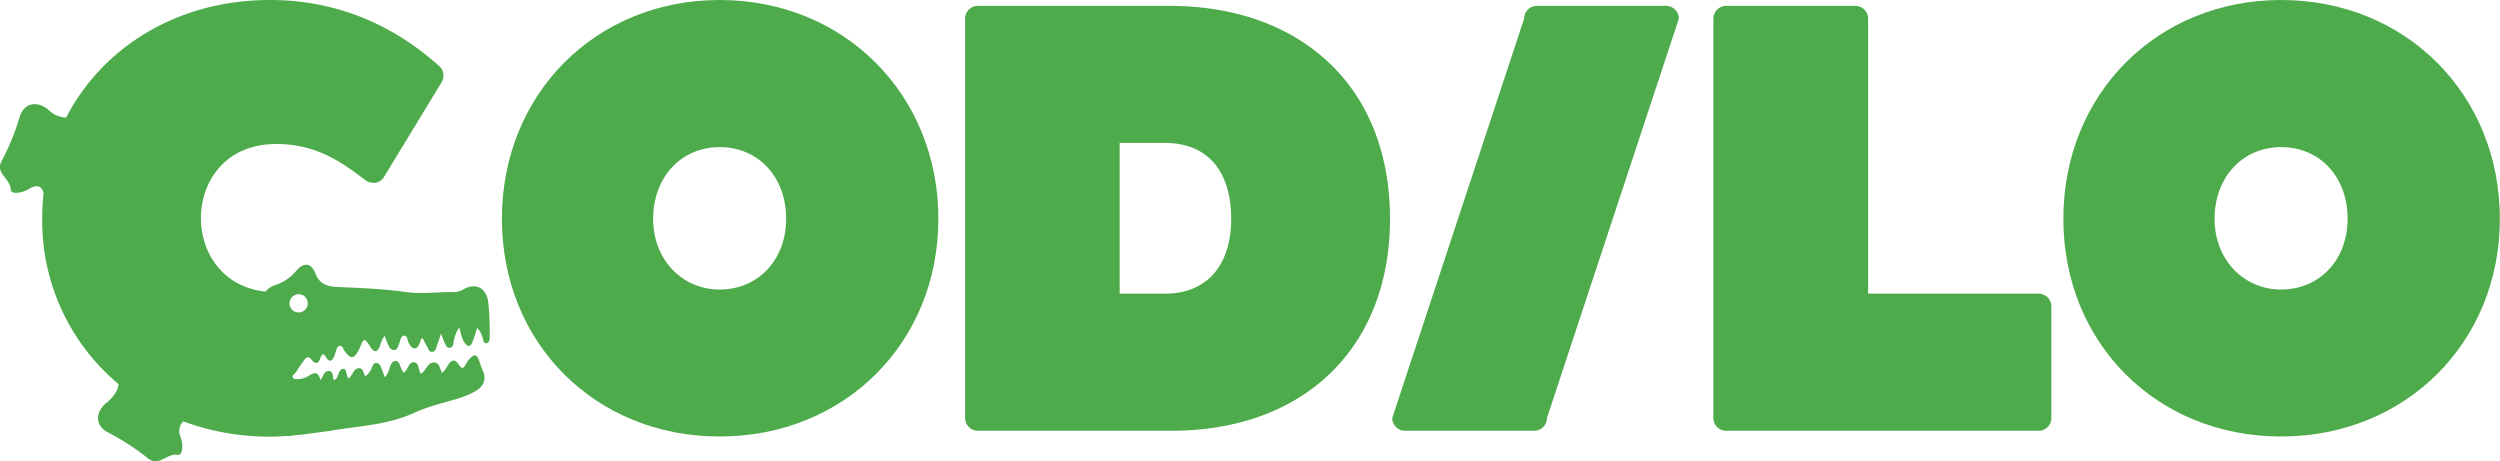 <svg xmlns="http://www.w3.org/2000/svg" viewBox="0 0 548.56 101.22"><defs><style>.cls-1{fill:#4dab4b;}</style></defs><title>Asset 2</title><g id="Layer_2" data-name="Layer 2"><g id="Camada_1" data-name="Camada 1"><path class="cls-1" d="M291.19,13.37c-8.53-7.84-20.36-12-34.21-12.08H214.57a2.8,2.8,0,0,0-2.8,2.8V91.72a2.8,2.8,0,0,0,2.8,2.8H257c29.18,0,48-18.25,48-46.49C305,33.65,300.22,21.66,291.19,13.37ZM255.68,64.43h-10V31.37h10c9.19,0,14.47,6.08,14.47,16.66C270.15,58.3,264.74,64.43,255.68,64.43Z"/><path class="cls-1" d="M107.13,66.25c-.44-3-2.56-4.22-5.23-2.88a4.55,4.55,0,0,1-2.09.72c-3.53-.07-7.08.49-10.6,0-5-.7-10.12-.9-15.21-1.12-2.11-.09-3.87-.58-4.81-3s-2.58-2.42-4.19-.53a10.16,10.16,0,0,1-4.65,3.13A4.37,4.37,0,0,0,58.26,64c-9.71-1.09-14.17-8.86-14.17-16.13,0-7.83,5.17-16.27,16.53-16.27,9,0,14.51,4.15,19.39,7.8l.19.15a2.85,2.85,0,0,0,1.68.56,3.17,3.17,0,0,0,.53,0,2.78,2.78,0,0,0,1.86-1.3L96.9,18.05a2.82,2.82,0,0,0-.52-3.55C85.63,4.88,73.12,0,59.2,0,39.14,0,22.57,10.22,14.51,25.79a5.8,5.8,0,0,1-3.87-1.69c-2.12-1.81-5.21-1.92-6.32,1.53A51.64,51.64,0,0,1,.41,35.24c-1.58,2.81,1.87,3.9,1.94,6.32,0,1.18,2.4.85,4-.09,2.13-1.28,2.87-.32,3.22.92a49.89,49.89,0,0,0-.31,5.51A46.67,46.67,0,0,0,26,84.27c-.06,1.17-.84,2.67-2.65,4.13-2.17,1.74-2.85,4.76.34,6.49a51.88,51.88,0,0,1,8.71,5.63c2.47,2.07,4.18-1.12,6.57-.73,1.17.19,1.28-2.2.65-3.92a3,3,0,0,1,.6-3.41,54.33,54.33,0,0,0,19,3.35c1.36,0,2.71-.07,4-.17a.74.74,0,0,1,.29.08,6.94,6.94,0,0,1,1-.2l1.07-.09,0,0,.65-.06,6-.8c6.42-1.14,13-1.25,19.15-4.21A40.75,40.75,0,0,1,97,88.47c2.51-.8,5.15-1.28,7.49-2.75,1.81-1.15,2.25-2.58,1.41-4.46-.28-.64-.5-1.32-.73-2-.53-1.56-1.08-1.69-2.19-.45a4.75,4.75,0,0,0-.76,1.09c-.49,1-.86,1.12-1.51.17-.94-1.36-1.58-1.26-2.52.2a4.62,4.62,0,0,1-1.23,1.59c-.45-1.13-.62-2.6-2.08-2.28-1.14.25-1.49,1.84-2.54,2.45-.61-.88-.33-2.47-1.54-2.54s-1.22,1.74-2.28,2.3c-.23-.49-.49-.94-.68-1.43s-.4-1.21-1.12-1.14-.9.7-1.16,1.28a5.3,5.3,0,0,1-1.13,2.29c-.31-.83-.53-1.49-.8-2.13s-.48-1-1.08-1-.81.6-1,1.11a4,4,0,0,1-1.38,1.8c-.51-.79-.53-2.11-1.8-1.7-.94.3-1,1.72-2,2.18-.11-.38-.2-.69-.31-1s-.12-1.11-.72-1.12-.84.6-1.08,1.11-.25,1.13-1,1.37c-.3-.73-.09-2-1.14-2s-1.18,1.16-1.76,2c-.58-1.65-1-1.83-2.35-1.13a5.23,5.23,0,0,1-2.21.9c-.51,0-1.25.09-1.48-.22-.41-.55.39-.91.66-1.35.53-.86,1.11-1.68,1.69-2.5s1.07-1,1.73-.14,1.38,1,1.86-.32.82-1.06,1.39-.11,1.24.74,1.68-.33c.13-.31.21-.64.34-1,.22-.49.22-1.23.86-1.31s.69.56,1,1c1.41,2,2.12,2,3.3-.32.13-.25.22-.52.33-.78.62-1.48.87-1.53,1.71-.32.18.26.32.55.5.81.8,1.13,1.45,1,2-.33a7.19,7.19,0,0,1,1-2.28c.33.82.56,1.49.86,2.12s.63,1,1.3,1,.74-.73,1-1.24c.29-.72.38-1.82,1.15-1.91s.67,1.15,1.07,1.72.57,1.06,1.24,1.07.88-.69,1.14-1.24c.18-.38.13-.93.6-1,.33.65.66,1.26,1,1.89s.44,1.21,1.16,1.11.81-.84,1-1.4c.28-.76.53-1.54.88-2.6.39,1,.62,1.65.91,2.27s.57,1,1.19.8.57-.74.66-1.23a8.08,8.08,0,0,1,1.23-3.2c.41,1.44.58,2.66,1.35,3.57.63.75,1.14.68,1.52-.27s.68-2,1.09-3.19a5.11,5.11,0,0,1,1.22,2.36c.14.46.19,1.1.8,1s.72-.79.71-1.33A63.22,63.22,0,0,0,107.13,66.25Zm-41.6,2.31a2,2,0,1,1,2-2A2,2,0,0,1,65.53,68.56Z"/><path class="cls-1" d="M157.9,0c-27.23,0-47.77,20.65-47.77,48s20.54,47.78,47.77,47.78c27.39,0,48-20.54,48-47.78S185.29,0,157.9,0Zm0,63.53c-8.32,0-14.59-6.66-14.59-15.5,0-9.13,6.14-15.75,14.59-15.75S172.5,38.76,172.5,48C172.5,57,166.36,63.53,157.9,63.53Z"/><path class="cls-1" d="M500.53,0c-27.24,0-47.78,20.65-47.78,48s20.54,47.78,47.78,47.78,48-20.54,48-47.78S527.91,0,500.53,0Zm0,63.53c-8.32,0-14.6-6.66-14.6-15.5,0-9.13,6.14-15.75,14.6-15.75S515.12,38.76,515.12,48C515.12,57,509,63.53,500.53,63.53Z"/><path class="cls-1" d="M365.58,1.29H337.23a2.8,2.8,0,0,0-2.8,2.8L305.49,91.72a2.8,2.8,0,0,0,2.8,2.8h28.35a2.8,2.8,0,0,0,2.8-2.8L368.38,4.09A2.8,2.8,0,0,0,365.58,1.29Z"/><path class="cls-1" d="M447.31,64.43h-37.4V4.09a2.8,2.8,0,0,0-2.8-2.8H378.76a2.8,2.8,0,0,0-2.8,2.8V91.72a2.8,2.8,0,0,0,2.8,2.8h68.55a2.8,2.8,0,0,0,2.81-2.8V67.23A2.81,2.81,0,0,0,447.31,64.43Z"/></g></g></svg>